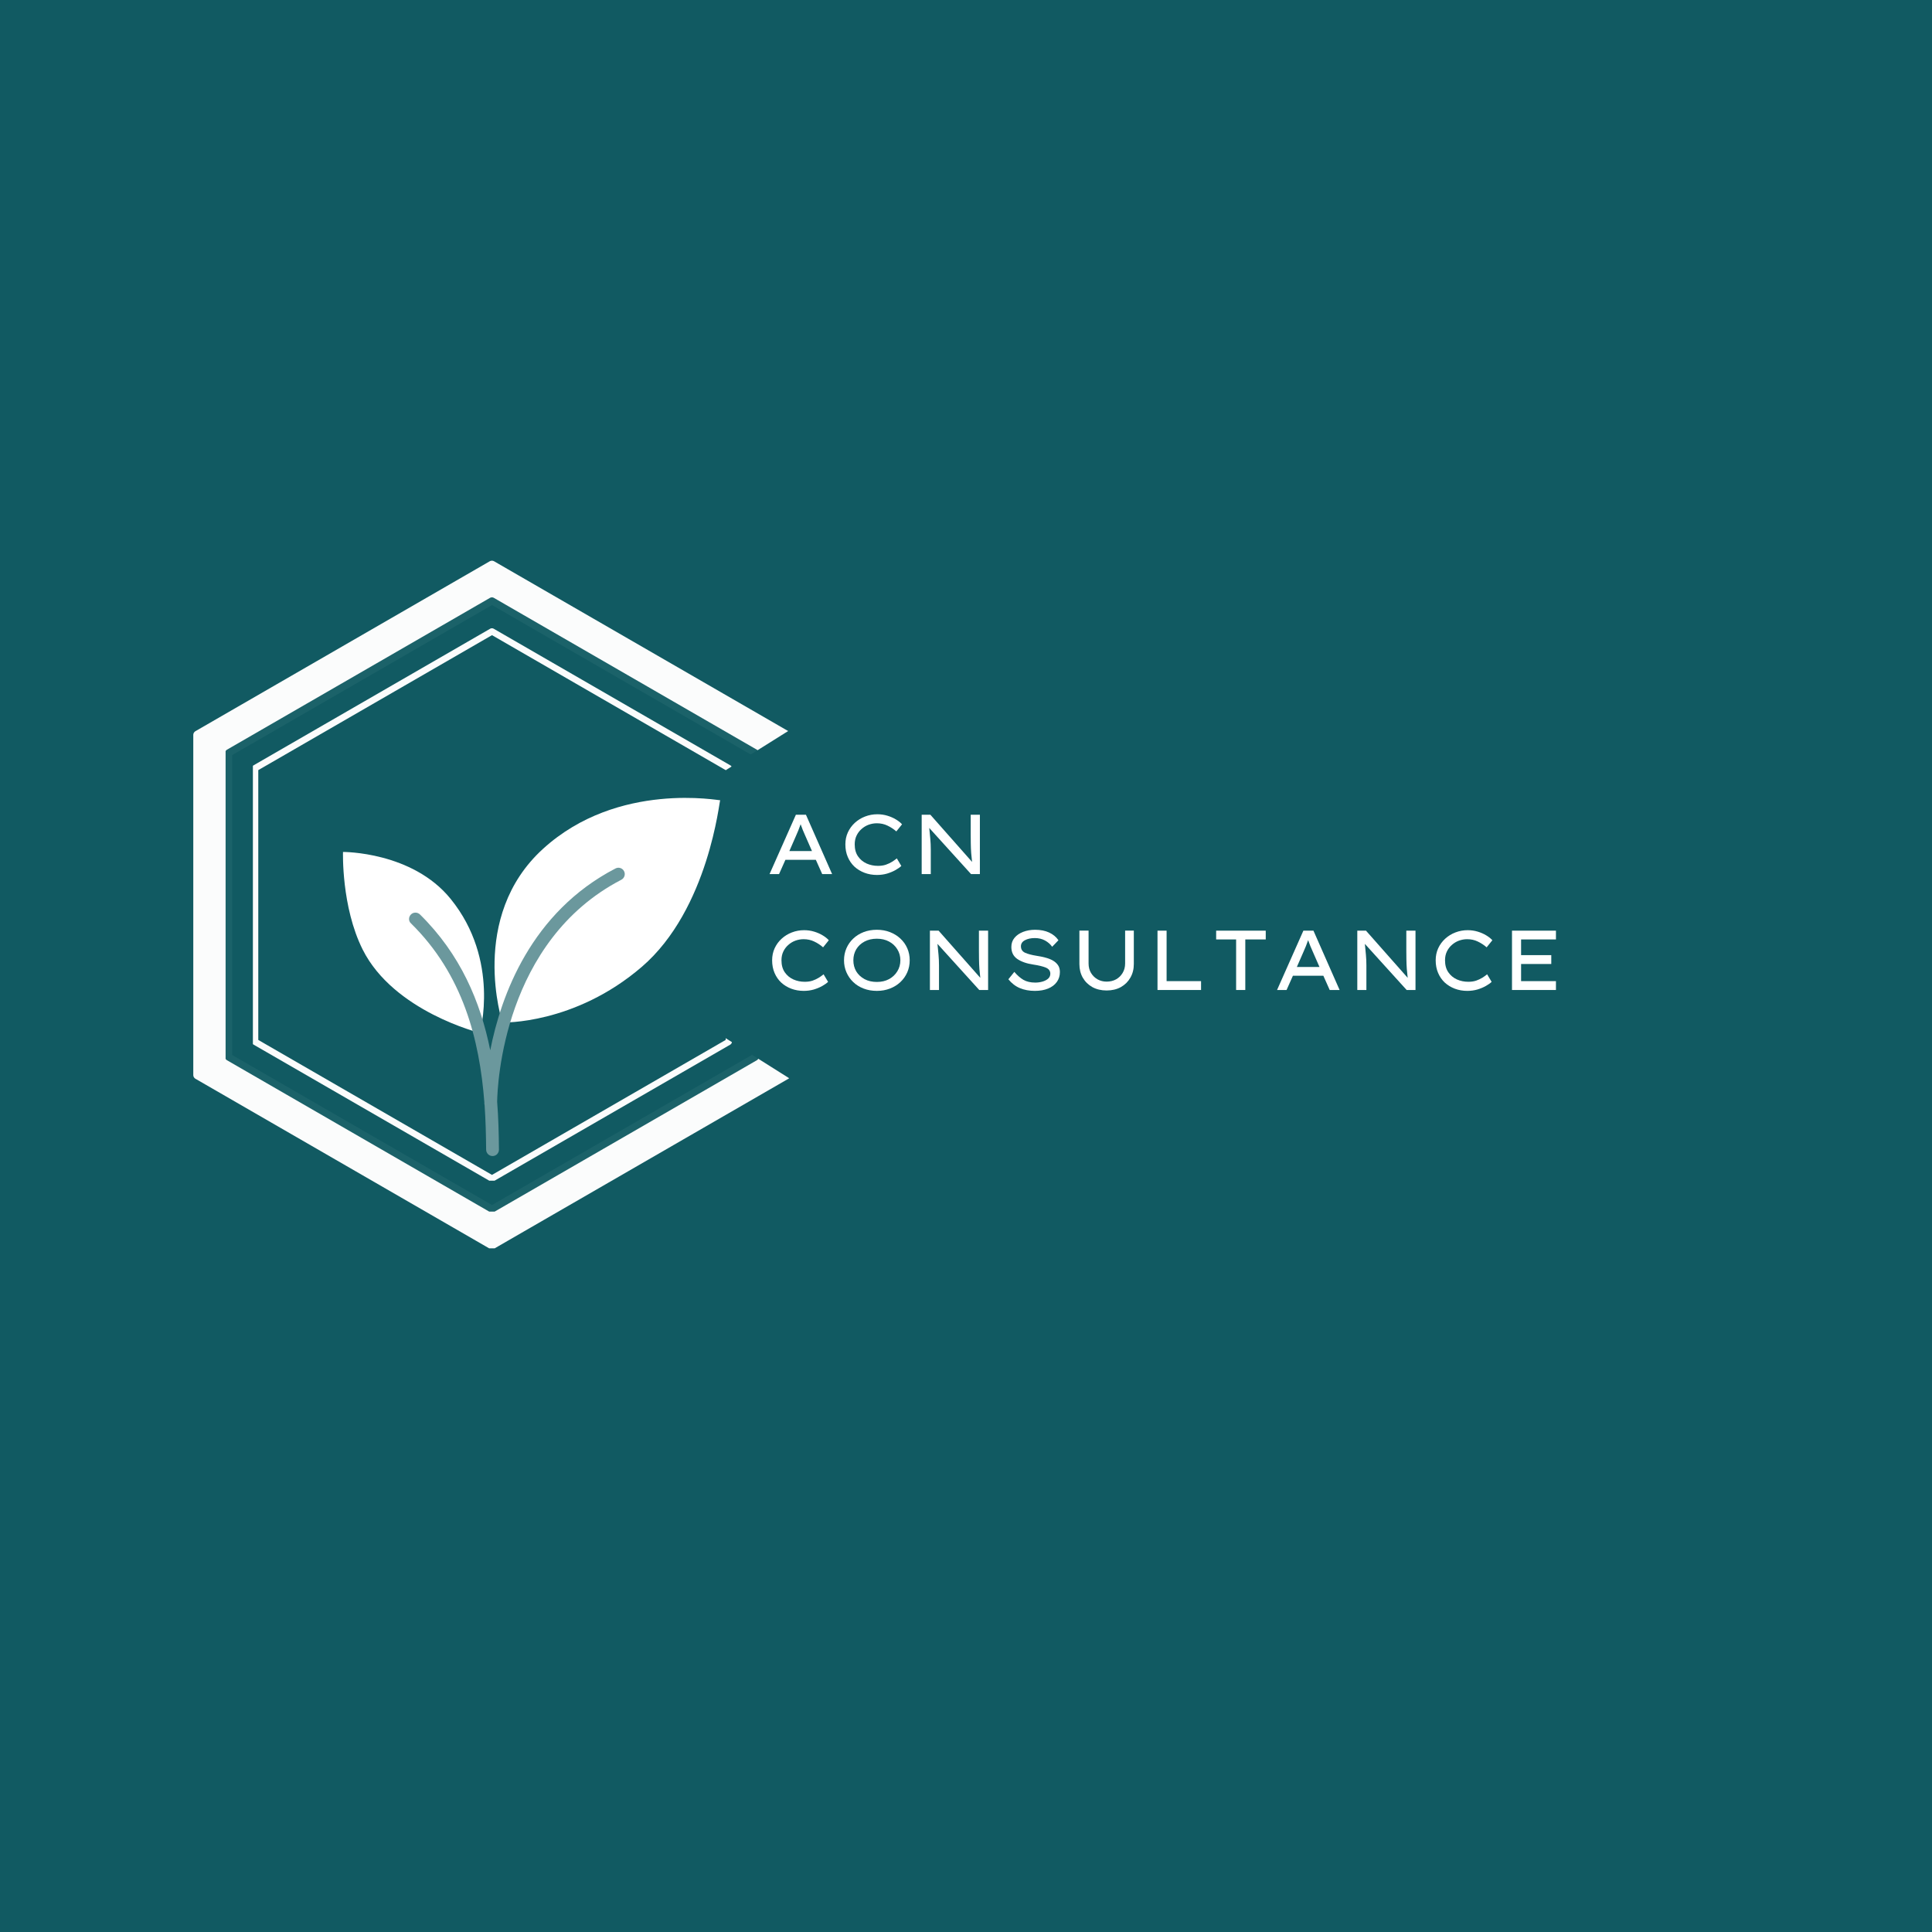 <svg xmlns="http://www.w3.org/2000/svg" xmlns:xlink="http://www.w3.org/1999/xlink" width="500" zoomAndPan="magnify" viewBox="0 0 375 375" height="500" preserveAspectRatio="xMidYMid meet" version="1.0"><defs><g/><clipPath id="98814be535"><path d="M 37.215 108.801 L 153.465 108.801 L 153.465 242.301 L 37.215 242.301 Z M 37.215 108.801 " clip-rule="nonzero"/></clipPath><clipPath id="f0bc1ff01f"><path d="M 43.789 115.918 L 147.289 115.918 L 147.289 235.168 L 43.789 235.168 Z M 43.789 115.918 " clip-rule="nonzero"/></clipPath><clipPath id="9a213ba840"><path d="M 49.086 122 L 142 122 L 142 229 L 49.086 229 Z M 49.086 122 " clip-rule="nonzero"/></clipPath><clipPath id="7a05715fac"><path d="M 49.086 121.918 L 142.086 121.918 L 142.086 229.168 L 49.086 229.168 Z M 49.086 121.918 " clip-rule="nonzero"/></clipPath><clipPath id="e524ed475b"><path d="M 99 115 L 215 115 L 215 208 L 99 208 Z M 99 115 " clip-rule="nonzero"/></clipPath><clipPath id="13b7e9a6a9"><path d="M 99.102 175.676 L 194.418 115.914 L 214.602 148.109 L 119.285 207.867 Z M 99.102 175.676 " clip-rule="nonzero"/></clipPath><clipPath id="bad5e07a0c"><path d="M 0 0.68 L 115.801 0.68 L 115.801 93 L 0 93 Z M 0 0.68 " clip-rule="nonzero"/></clipPath><clipPath id="c7ae87f0b0"><path d="M 0.102 60.676 L 95.418 0.914 L 115.602 33.109 L 20.285 92.867 Z M 0.102 60.676 " clip-rule="nonzero"/></clipPath><clipPath id="836c7a062d"><rect x="0" width="116" y="0" height="93"/></clipPath><clipPath id="ce7ad0618b"><path d="M 103 143 L 221 143 L 221 238 L 103 238 Z M 103 143 " clip-rule="nonzero"/></clipPath><clipPath id="8f8e7fe3b8"><path d="M 124.871 143.344 L 220.035 203.344 L 198.336 237.758 L 103.172 177.754 Z M 124.871 143.344 " clip-rule="nonzero"/></clipPath><clipPath id="289452a8e4"><path d="M 0 0.281 L 117.078 0.281 L 117.078 94.84 L 0 94.84 Z M 0 0.281 " clip-rule="nonzero"/></clipPath><clipPath id="a75e0a0bfe"><path d="M 21.871 0.344 L 117.035 60.344 L 95.336 94.758 L 0.172 34.754 Z M 21.871 0.344 " clip-rule="nonzero"/></clipPath><clipPath id="7de08c5c79"><rect x="0" width="118" y="0" height="95"/></clipPath><clipPath id="71c3357102"><path d="M 66.484 154.801 L 139.984 154.801 L 139.984 224.551 L 66.484 224.551 Z M 66.484 154.801 " clip-rule="nonzero"/></clipPath><clipPath id="53813e773f"><path d="M 0.484 0.801 L 73.855 0.801 L 73.855 47 L 0.484 47 Z M 0.484 0.801 " clip-rule="nonzero"/></clipPath><clipPath id="5c84b78625"><path d="M 13 14 L 56 14 L 56 70.398 L 13 70.398 Z M 13 14 " clip-rule="nonzero"/></clipPath><clipPath id="3893e3e68d"><rect x="0" width="74" y="0" height="71"/></clipPath></defs><rect x="-37.5" width="450" fill="#ffffff" y="-37.5" height="450" fill-opacity="1"/><rect x="-37.5" width="450" fill="#115a62" y="-37.5" height="450" fill-opacity="1"/><path fill="#fbfcfc" d="M 152.703 208.68 L 152.703 142.629 L 95.496 109.602 L 38.289 142.629 L 38.289 208.68 L 95.496 241.707 Z M 152.703 208.68 " fill-opacity="1" fill-rule="nonzero"/><g clip-path="url(#98814be535)"><path fill="#fbfcfc" d="M 37.516 208.68 L 37.516 142.629 C 37.516 142.352 37.672 142.102 37.887 141.949 L 95.094 108.922 C 95.344 108.801 95.621 108.801 95.867 108.922 L 153.074 141.949 C 153.324 142.07 153.445 142.352 153.445 142.629 L 153.445 208.68 C 153.445 208.957 153.293 209.207 153.074 209.359 L 95.867 242.387 C 95.621 242.512 95.344 242.512 95.094 242.387 L 37.887 209.359 C 37.672 209.207 37.516 208.957 37.516 208.68 Z M 39.062 143.094 L 39.062 208.246 L 95.496 240.84 L 151.93 208.246 L 151.93 143.094 L 95.496 110.5 Z M 39.062 143.094 " fill-opacity="1" fill-rule="nonzero"/></g><path fill="#115a62" d="M 146.609 205.164 L 146.609 146.145 L 95.496 116.637 L 44.379 146.145 L 44.379 205.164 L 95.496 234.672 Z M 146.609 205.164 " fill-opacity="1" fill-rule="nonzero"/><g clip-path="url(#f0bc1ff01f)"><path fill="#1b6269" d="M 43.688 205.164 L 43.688 146.145 C 43.688 145.895 43.828 145.676 44.02 145.535 L 95.137 116.027 C 95.359 115.918 95.605 115.918 95.828 116.027 L 146.941 145.535 C 147.164 145.648 147.273 145.895 147.273 146.145 L 147.273 205.164 C 147.273 205.41 147.137 205.633 146.941 205.77 L 95.828 235.277 C 95.605 235.391 95.359 235.391 95.137 235.277 L 44.02 205.77 C 43.828 205.633 43.688 205.41 43.688 205.164 Z M 45.07 146.559 L 45.07 204.777 L 95.496 233.898 L 145.922 204.777 L 145.922 146.559 L 95.496 117.438 Z M 45.07 146.559 " fill-opacity="1" fill-rule="nonzero"/></g><g clip-path="url(#9a213ba840)"><path fill="#115a62" d="M 141.477 202.199 L 141.477 149.109 L 95.496 122.562 L 49.512 149.109 L 49.512 202.199 L 95.496 228.742 Z M 141.477 202.199 " fill-opacity="1" fill-rule="nonzero"/></g><g clip-path="url(#7a05715fac)"><path fill="#fbfcfc" d="M 48.891 202.199 L 48.891 149.109 C 48.891 148.887 49.016 148.688 49.191 148.562 L 95.172 122.016 C 95.371 121.918 95.594 121.918 95.793 122.016 L 141.773 148.562 C 141.973 148.66 142.074 148.887 142.074 149.109 L 142.074 202.199 C 142.074 202.422 141.949 202.621 141.773 202.746 L 95.793 229.289 C 95.594 229.391 95.371 229.391 95.172 229.289 L 49.191 202.746 C 49.016 202.621 48.891 202.422 48.891 202.199 Z M 50.133 149.48 L 50.133 201.852 L 95.496 228.047 L 140.855 201.852 L 140.855 149.48 L 95.496 123.285 Z M 50.133 149.48 " fill-opacity="1" fill-rule="nonzero"/></g><g clip-path="url(#e524ed475b)"><g clip-path="url(#13b7e9a6a9)"><g transform="matrix(1, 0, 0, 1, 99, 115)"><g clip-path="url(#836c7a062d)"><g clip-path="url(#bad5e07a0c)"><g clip-path="url(#c7ae87f0b0)"><path fill="#115a62" d="M 0.102 60.676 L 95.426 0.91 L 115.609 33.105 L 20.285 92.867 Z M 0.102 60.676 " fill-opacity="1" fill-rule="nonzero"/></g></g></g></g></g></g><g clip-path="url(#ce7ad0618b)"><g clip-path="url(#8f8e7fe3b8)"><g transform="matrix(1, 0, 0, 1, 103, 143)"><g clip-path="url(#7de08c5c79)"><g clip-path="url(#289452a8e4)"><g clip-path="url(#a75e0a0bfe)"><path fill="#115a62" d="M 21.871 0.344 L 117.039 60.348 L 95.344 94.762 L 0.172 34.754 Z M 21.871 0.344 " fill-opacity="1" fill-rule="nonzero"/></g></g></g></g></g></g><g clip-path="url(#71c3357102)"><g transform="matrix(1, 0, 0, 1, 66, 154)"><g clip-path="url(#3893e3e68d)"><g clip-path="url(#53813e773f)"><path fill="#ffffff" d="M 31.516 44.465 C 31.516 44.465 45.48 44.914 58.555 33.68 C 71.625 22.449 73.637 1.176 73.789 1.324 C 73.938 1.473 54.008 -2.527 39.418 10.742 C 24.832 24.012 31.516 44.465 31.516 44.465 Z M 4.402 30.324 C 0.227 22 0.578 11.363 0.578 11.363 C 0.578 11.363 14.02 11.266 21.477 20.484 C 31.117 32.363 27.141 46.48 27.141 46.48 C 27.141 46.48 10.441 42.355 4.402 30.324 Z M 4.402 30.324 " fill-opacity="1" fill-rule="nonzero"/></g><g clip-path="url(#5c84b78625)"><path fill="#6b989d" d="M 13.746 23.516 C 14.219 23.02 15.016 23.02 15.512 23.492 C 23.391 31.246 27.266 40.465 29.156 49.859 C 31.242 39.223 37.082 23.07 53.461 14.57 C 54.082 14.246 54.828 14.496 55.125 15.094 C 55.449 15.688 55.199 16.457 54.602 16.758 C 31.738 28.637 30.547 56.492 30.496 59.848 C 30.746 63.004 30.82 66.109 30.844 69.145 C 30.844 69.84 30.297 70.387 29.602 70.387 C 28.93 70.387 28.359 69.84 28.359 69.145 C 28.336 66.309 28.262 63.426 28.062 60.496 C 28.035 60.395 28.012 60.297 28.012 60.195 L 28.012 59.922 C 27.066 47.77 23.863 35.148 13.773 25.23 C 13.273 24.785 13.273 24.012 13.746 23.516 Z M 13.746 23.516 " fill-opacity="1" fill-rule="nonzero"/></g></g></g></g><g fill="#ffffff" fill-opacity="1"><g transform="translate(148.339, 169.657)"><g><path d="M 11.25 0 L 10.016 -2.766 L 4.109 -2.766 L 2.875 0 L 1.031 0 L 6.141 -11.516 L 8.094 -11.516 L 13.172 0 Z M 6.172 -7.438 L 4.875 -4.469 L 9.266 -4.469 L 7.938 -7.5 C 7.625 -8.176 7.332 -8.898 7.062 -9.672 C 6.914 -9.266 6.77 -8.875 6.625 -8.5 C 6.477 -8.133 6.328 -7.781 6.172 -7.438 Z M 6.172 -7.438 "/></g></g></g><g fill="#ffffff" fill-opacity="1"><g transform="translate(162.555, 169.657)"><g><path d="M 12.391 -1.578 C 12.117 -1.316 11.742 -1.051 11.266 -0.781 C 10.785 -0.508 10.238 -0.281 9.625 -0.094 C 9.008 0.082 8.359 0.172 7.672 0.172 C 6.805 0.172 6 0.031 5.25 -0.25 C 4.508 -0.531 3.859 -0.926 3.297 -1.438 C 2.742 -1.957 2.312 -2.582 2 -3.312 C 1.688 -4.039 1.531 -4.859 1.531 -5.766 C 1.531 -6.609 1.691 -7.383 2.016 -8.094 C 2.348 -8.812 2.801 -9.43 3.375 -9.953 C 3.957 -10.484 4.617 -10.891 5.359 -11.172 C 6.109 -11.461 6.898 -11.609 7.734 -11.609 C 8.422 -11.609 9.07 -11.516 9.688 -11.328 C 10.312 -11.141 10.867 -10.895 11.359 -10.594 C 11.848 -10.301 12.238 -9.988 12.531 -9.656 L 11.422 -8.281 C 10.898 -8.738 10.328 -9.113 9.703 -9.406 C 9.086 -9.707 8.398 -9.859 7.641 -9.859 C 7.098 -9.859 6.566 -9.766 6.047 -9.578 C 5.535 -9.391 5.078 -9.113 4.672 -8.75 C 4.266 -8.395 3.941 -7.969 3.703 -7.469 C 3.461 -6.969 3.344 -6.398 3.344 -5.766 C 3.344 -4.836 3.555 -4.062 3.984 -3.438 C 4.41 -2.82 4.969 -2.359 5.656 -2.047 C 6.344 -1.742 7.078 -1.594 7.859 -1.594 C 8.422 -1.594 8.926 -1.664 9.375 -1.812 C 9.82 -1.969 10.223 -2.156 10.578 -2.375 C 10.941 -2.602 11.254 -2.828 11.516 -3.047 Z M 12.391 -1.578 "/></g></g></g><g fill="#ffffff" fill-opacity="1"><g transform="translate(176.507, 169.657)"><g><path d="M 11.906 -11.516 L 13.688 -11.516 L 13.688 0 L 11.969 0 L 3.859 -8.953 C 3.93 -8.242 4 -7.547 4.062 -6.859 C 4.125 -6.172 4.156 -5.477 4.156 -4.781 L 4.156 0 L 2.391 0 L 2.391 -11.516 L 4.078 -11.516 L 12.172 -2.359 C 12.109 -2.891 12.051 -3.461 12 -4.078 C 11.957 -4.703 11.93 -5.328 11.922 -5.953 C 11.91 -6.578 11.906 -7.172 11.906 -7.734 Z M 11.906 -11.516 "/></g></g></g><g fill="#ffffff" fill-opacity="1"><g transform="translate(192.589, 169.657)"><g/></g></g><g fill="#ffffff" fill-opacity="1"><g transform="translate(148.339, 192.157)"><g><path d="M 12.391 -1.578 C 12.117 -1.316 11.742 -1.051 11.266 -0.781 C 10.785 -0.508 10.238 -0.281 9.625 -0.094 C 9.008 0.082 8.359 0.172 7.672 0.172 C 6.805 0.172 6 0.031 5.25 -0.25 C 4.508 -0.531 3.859 -0.926 3.297 -1.438 C 2.742 -1.957 2.312 -2.582 2 -3.312 C 1.688 -4.039 1.531 -4.859 1.531 -5.766 C 1.531 -6.609 1.691 -7.383 2.016 -8.094 C 2.348 -8.812 2.801 -9.43 3.375 -9.953 C 3.957 -10.484 4.617 -10.891 5.359 -11.172 C 6.109 -11.461 6.898 -11.609 7.734 -11.609 C 8.422 -11.609 9.07 -11.516 9.688 -11.328 C 10.312 -11.141 10.867 -10.895 11.359 -10.594 C 11.848 -10.301 12.238 -9.988 12.531 -9.656 L 11.422 -8.281 C 10.898 -8.738 10.328 -9.113 9.703 -9.406 C 9.086 -9.707 8.398 -9.859 7.641 -9.859 C 7.098 -9.859 6.566 -9.766 6.047 -9.578 C 5.535 -9.391 5.078 -9.113 4.672 -8.75 C 4.266 -8.395 3.941 -7.969 3.703 -7.469 C 3.461 -6.969 3.344 -6.398 3.344 -5.766 C 3.344 -4.836 3.555 -4.062 3.984 -3.438 C 4.41 -2.82 4.969 -2.359 5.656 -2.047 C 6.344 -1.742 7.078 -1.594 7.859 -1.594 C 8.422 -1.594 8.926 -1.664 9.375 -1.812 C 9.82 -1.969 10.223 -2.156 10.578 -2.375 C 10.941 -2.602 11.254 -2.828 11.516 -3.047 Z M 12.391 -1.578 "/></g></g></g><g fill="#ffffff" fill-opacity="1"><g transform="translate(162.292, 192.157)"><g><path d="M 14.281 -5.766 C 14.281 -4.93 14.125 -4.156 13.812 -3.438 C 13.5 -2.719 13.055 -2.086 12.484 -1.547 C 11.91 -1.004 11.234 -0.582 10.453 -0.281 C 9.68 0.02 8.832 0.172 7.906 0.172 C 6.969 0.172 6.109 0.02 5.328 -0.281 C 4.547 -0.582 3.875 -1.004 3.312 -1.547 C 2.75 -2.086 2.312 -2.719 2 -3.438 C 1.688 -4.156 1.531 -4.93 1.531 -5.766 C 1.531 -6.598 1.688 -7.375 2 -8.094 C 2.312 -8.812 2.75 -9.438 3.312 -9.969 C 3.875 -10.508 4.547 -10.93 5.328 -11.234 C 6.109 -11.535 6.969 -11.688 7.906 -11.688 C 8.832 -11.688 9.68 -11.535 10.453 -11.234 C 11.234 -10.93 11.91 -10.508 12.484 -9.969 C 13.055 -9.438 13.5 -8.812 13.812 -8.094 C 14.125 -7.375 14.281 -6.598 14.281 -5.766 Z M 12.469 -5.766 C 12.469 -6.555 12.27 -7.27 11.875 -7.906 C 11.488 -8.539 10.953 -9.039 10.266 -9.406 C 9.586 -9.77 8.801 -9.953 7.906 -9.953 C 7 -9.953 6.203 -9.77 5.516 -9.406 C 4.828 -9.039 4.289 -8.539 3.906 -7.906 C 3.531 -7.27 3.344 -6.555 3.344 -5.766 C 3.344 -4.961 3.531 -4.242 3.906 -3.609 C 4.289 -2.984 4.828 -2.484 5.516 -2.109 C 6.203 -1.742 7 -1.562 7.906 -1.562 C 8.801 -1.562 9.586 -1.742 10.266 -2.109 C 10.953 -2.484 11.488 -2.988 11.875 -3.625 C 12.27 -4.258 12.469 -4.973 12.469 -5.766 Z M 12.469 -5.766 "/></g></g></g><g fill="#ffffff" fill-opacity="1"><g transform="translate(178.103, 192.157)"><g><path d="M 11.906 -11.516 L 13.688 -11.516 L 13.688 0 L 11.969 0 L 3.859 -8.953 C 3.93 -8.242 4 -7.547 4.062 -6.859 C 4.125 -6.172 4.156 -5.477 4.156 -4.781 L 4.156 0 L 2.391 0 L 2.391 -11.516 L 4.078 -11.516 L 12.172 -2.359 C 12.109 -2.891 12.051 -3.461 12 -4.078 C 11.957 -4.703 11.93 -5.328 11.922 -5.953 C 11.91 -6.578 11.906 -7.172 11.906 -7.734 Z M 11.906 -11.516 "/></g></g></g><g fill="#ffffff" fill-opacity="1"><g transform="translate(194.178, 192.157)"><g><path d="M 2.703 -3.516 C 3.266 -2.848 3.852 -2.332 4.469 -1.969 C 5.094 -1.613 5.859 -1.438 6.766 -1.438 C 7.242 -1.438 7.703 -1.5 8.141 -1.625 C 8.586 -1.75 8.957 -1.938 9.25 -2.188 C 9.539 -2.445 9.688 -2.77 9.688 -3.156 C 9.688 -3.707 9.395 -4.102 8.812 -4.344 C 8.238 -4.582 7.426 -4.781 6.375 -4.938 C 5.07 -5.133 4.035 -5.5 3.266 -6.031 C 2.504 -6.562 2.125 -7.336 2.125 -8.359 C 2.125 -9.047 2.328 -9.633 2.734 -10.125 C 3.148 -10.625 3.707 -11.008 4.406 -11.281 C 5.113 -11.551 5.891 -11.688 6.734 -11.688 C 7.785 -11.688 8.691 -11.508 9.453 -11.156 C 10.223 -10.801 10.828 -10.301 11.266 -9.656 L 10.047 -8.391 C 9.691 -8.891 9.227 -9.297 8.656 -9.609 C 8.082 -9.922 7.426 -10.078 6.688 -10.078 C 5.914 -10.078 5.27 -9.938 4.75 -9.656 C 4.238 -9.383 3.984 -8.992 3.984 -8.484 C 3.984 -7.891 4.258 -7.469 4.812 -7.219 C 5.363 -6.977 6.094 -6.785 7 -6.641 C 7.582 -6.555 8.145 -6.441 8.688 -6.297 C 9.238 -6.16 9.727 -5.973 10.156 -5.734 C 10.582 -5.492 10.922 -5.191 11.172 -4.828 C 11.422 -4.473 11.547 -4.023 11.547 -3.484 C 11.547 -2.754 11.348 -2.113 10.953 -1.562 C 10.555 -1.008 9.992 -0.582 9.266 -0.281 C 8.535 0.02 7.676 0.172 6.688 0.172 C 5.613 0.172 4.648 -0.004 3.797 -0.359 C 2.941 -0.711 2.191 -1.285 1.547 -2.078 Z M 2.703 -3.516 "/></g></g></g><g fill="#ffffff" fill-opacity="1"><g transform="translate(207.308, 192.157)"><g><path d="M 12.766 -11.531 L 12.766 -5.031 C 12.766 -4.039 12.539 -3.16 12.094 -2.391 C 11.656 -1.617 11.039 -1.008 10.25 -0.562 C 9.457 -0.125 8.535 0.094 7.484 0.094 C 6.441 0.094 5.52 -0.125 4.719 -0.562 C 3.926 -1.008 3.305 -1.617 2.859 -2.391 C 2.422 -3.16 2.203 -4.039 2.203 -5.031 L 2.203 -11.531 L 3.984 -11.531 L 3.984 -5.141 C 3.984 -4.453 4.141 -3.844 4.453 -3.312 C 4.773 -2.781 5.203 -2.363 5.734 -2.062 C 6.266 -1.77 6.848 -1.625 7.484 -1.625 C 8.16 -1.625 8.77 -1.77 9.312 -2.062 C 9.852 -2.363 10.281 -2.781 10.594 -3.312 C 10.914 -3.844 11.078 -4.453 11.078 -5.141 L 11.078 -11.531 Z M 12.766 -11.531 "/></g></g></g><g fill="#ffffff" fill-opacity="1"><g transform="translate(222.28, 192.157)"><g><path d="M 10.844 -1.719 L 10.844 0 L 2.391 0 L 2.391 -11.516 L 4.156 -11.516 L 4.156 -1.719 Z M 10.844 -1.719 "/></g></g></g><g fill="#ffffff" fill-opacity="1"><g transform="translate(234.883, 192.157)"><g><path d="M 5.047 0 L 5.047 -9.812 L 1.172 -9.812 L 1.172 -11.516 L 10.797 -11.516 L 10.797 -9.812 L 6.828 -9.812 L 6.828 0 Z M 5.047 0 "/></g></g></g><g fill="#ffffff" fill-opacity="1"><g transform="translate(246.845, 192.157)"><g><path d="M 11.25 0 L 10.016 -2.766 L 4.109 -2.766 L 2.875 0 L 1.031 0 L 6.141 -11.516 L 8.094 -11.516 L 13.172 0 Z M 6.172 -7.438 L 4.875 -4.469 L 9.266 -4.469 L 7.938 -7.5 C 7.625 -8.176 7.332 -8.898 7.062 -9.672 C 6.914 -9.266 6.77 -8.875 6.625 -8.5 C 6.477 -8.133 6.328 -7.781 6.172 -7.438 Z M 6.172 -7.438 "/></g></g></g><g fill="#ffffff" fill-opacity="1"><g transform="translate(261.06, 192.157)"><g><path d="M 11.906 -11.516 L 13.688 -11.516 L 13.688 0 L 11.969 0 L 3.859 -8.953 C 3.93 -8.242 4 -7.547 4.062 -6.859 C 4.125 -6.172 4.156 -5.477 4.156 -4.781 L 4.156 0 L 2.391 0 L 2.391 -11.516 L 4.078 -11.516 L 12.172 -2.359 C 12.109 -2.891 12.051 -3.461 12 -4.078 C 11.957 -4.703 11.93 -5.328 11.922 -5.953 C 11.91 -6.578 11.906 -7.172 11.906 -7.734 Z M 11.906 -11.516 "/></g></g></g><g fill="#ffffff" fill-opacity="1"><g transform="translate(277.135, 192.157)"><g><path d="M 12.391 -1.578 C 12.117 -1.316 11.742 -1.051 11.266 -0.781 C 10.785 -0.508 10.238 -0.281 9.625 -0.094 C 9.008 0.082 8.359 0.172 7.672 0.172 C 6.805 0.172 6 0.031 5.25 -0.25 C 4.508 -0.531 3.859 -0.926 3.297 -1.438 C 2.742 -1.957 2.312 -2.582 2 -3.312 C 1.688 -4.039 1.531 -4.859 1.531 -5.766 C 1.531 -6.609 1.691 -7.383 2.016 -8.094 C 2.348 -8.812 2.801 -9.43 3.375 -9.953 C 3.957 -10.484 4.617 -10.891 5.359 -11.172 C 6.109 -11.461 6.898 -11.609 7.734 -11.609 C 8.422 -11.609 9.07 -11.516 9.688 -11.328 C 10.312 -11.141 10.867 -10.895 11.359 -10.594 C 11.848 -10.301 12.238 -9.988 12.531 -9.656 L 11.422 -8.281 C 10.898 -8.738 10.328 -9.113 9.703 -9.406 C 9.086 -9.707 8.398 -9.859 7.641 -9.859 C 7.098 -9.859 6.566 -9.766 6.047 -9.578 C 5.535 -9.391 5.078 -9.113 4.672 -8.75 C 4.266 -8.395 3.941 -7.969 3.703 -7.469 C 3.461 -6.969 3.344 -6.398 3.344 -5.766 C 3.344 -4.836 3.555 -4.062 3.984 -3.438 C 4.41 -2.82 4.969 -2.359 5.656 -2.047 C 6.344 -1.742 7.078 -1.594 7.859 -1.594 C 8.422 -1.594 8.926 -1.664 9.375 -1.812 C 9.82 -1.969 10.223 -2.156 10.578 -2.375 C 10.941 -2.602 11.254 -2.828 11.516 -3.047 Z M 12.391 -1.578 "/></g></g></g><g fill="#ffffff" fill-opacity="1"><g transform="translate(291.087, 192.157)"><g><path d="M 2.391 -11.516 L 10.922 -11.516 L 10.922 -9.812 L 4.156 -9.812 L 4.156 -6.766 L 10.016 -6.766 L 10.016 -5.047 L 4.156 -5.047 L 4.156 -1.719 L 10.922 -1.719 L 10.922 0 L 2.391 0 Z M 2.391 -11.516 "/></g></g></g></svg>
